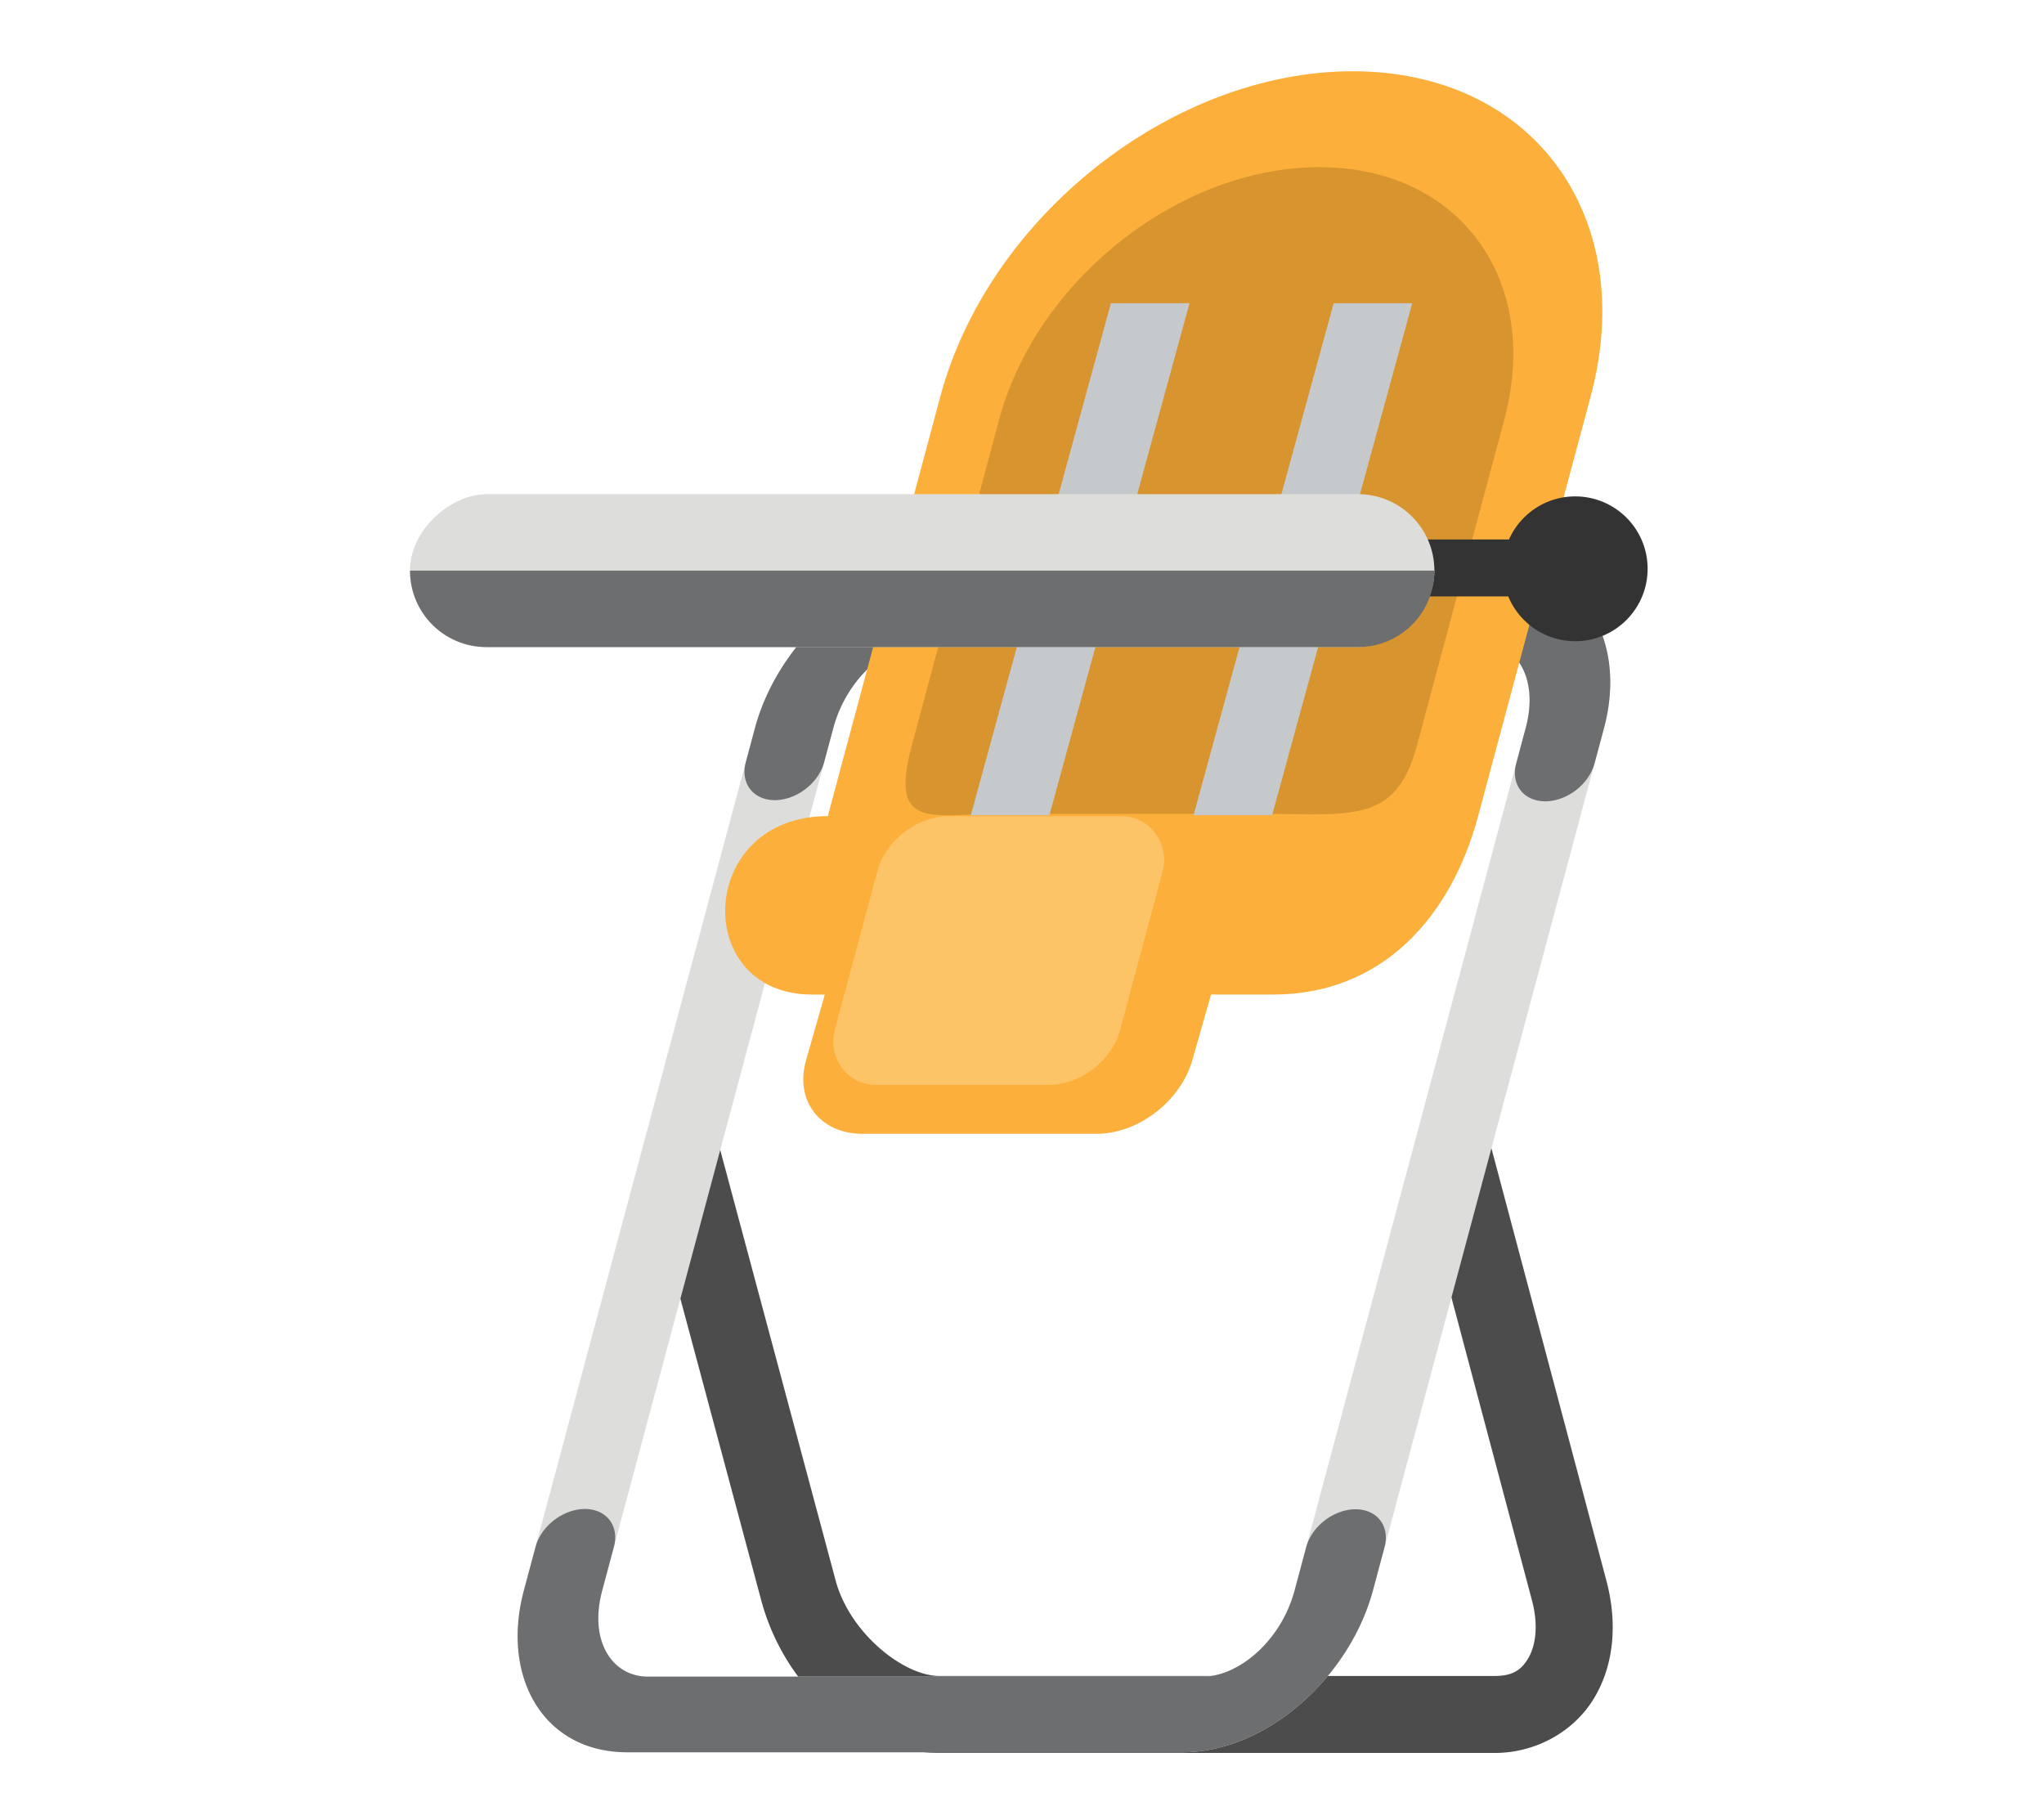 <?xml version="1.0" encoding="UTF-8" standalone="no"?>
<svg
   xmlns:dc="http://purl.org/dc/elements/1.1/"
   xmlns:cc="http://creativecommons.org/ns#"
   xmlns:rdf="http://www.w3.org/1999/02/22-rdf-syntax-ns#"
   xmlns:svg="http://www.w3.org/2000/svg"
   xmlns="http://www.w3.org/2000/svg"
   height="174.933"
   width="199.467"
   viewBox="0 0 187 164"
   id="svg8809"
   version="1.1">
  <defs
     id="defs8811">
    <clipPath
       clipPathUnits="userSpaceOnUse"
       id="clipPath9817">
      <ellipse
         ry="13.088"
         rx="12.762"
         style="color:#000000;clip-rule:nonzero;display:inline;overflow:visible;visibility:visible;opacity:1;isolation:auto;mix-blend-mode:normal;color-interpolation:sRGB;color-interpolation-filters:linearRGB;solid-color:#000000;solid-opacity:1;fill:#ffffff;fill-opacity:1;fill-rule:nonzero;stroke:none;stroke-width:2;stroke-linecap:round;stroke-linejoin:miter;stroke-miterlimit:4;stroke-dasharray:none;stroke-dashoffset:0;stroke-opacity:1;marker:none;color-rendering:auto;image-rendering:auto;shape-rendering:auto;text-rendering:auto;enable-background:accumulate"
         id="ellipse9819"
         cx="-525.889"
         cy="345.247"
         transform="matrix(0,1,1,0,0,0)" />
    </clipPath>
    <clipPath
       clipPathUnits="userSpaceOnUse"
       id="clipPath9708">
      <path
         style="color:#000000;clip-rule:nonzero;display:inline;overflow:visible;visibility:visible;opacity:1;isolation:auto;mix-blend-mode:normal;color-interpolation:sRGB;color-interpolation-filters:linearRGB;solid-color:#000000;solid-opacity:1;fill:#ffffff;fill-opacity:1;fill-rule:nonzero;stroke:none;stroke-width:2;stroke-linecap:round;stroke-linejoin:miter;stroke-miterlimit:4;stroke-dasharray:none;stroke-dashoffset:0;stroke-opacity:1;marker:none;color-rendering:auto;image-rendering:auto;shape-rendering:auto;text-rendering:auto;enable-background:accumulate"
         d="m -2327.51,929.574 c 2.593,7.134 0.14,15.055 -6.972,19.905 -5.126,3.496 -11.167,5.977 -17.319,5.026 l 0.647,-8.688 8.23,-22.472 c 2.434,-5.498 11.12,-0.5 11.12,-0.5 2,2.061 3.429,4.351 4.293,6.729 z"
         id="path9710" />
    </clipPath>
    <clipPath
       clipPathUnits="userSpaceOnUse"
       id="clipPath9618">
      <ellipse
         transform="matrix(-0.725,-0.689,0.59,-0.807,0,0)"
         ry="14.171"
         rx="13.23"
         style="color:#000000;clip-rule:nonzero;display:inline;overflow:visible;visibility:visible;opacity:1;isolation:auto;mix-blend-mode:normal;color-interpolation:sRGB;color-interpolation-filters:linearRGB;solid-color:#000000;solid-opacity:1;fill:#ffffff;fill-opacity:1;fill-rule:nonzero;stroke:none;stroke-width:2;stroke-linecap:round;stroke-linejoin:miter;stroke-miterlimit:4;stroke-dasharray:none;stroke-dashoffset:0;stroke-opacity:1;marker:none;color-rendering:auto;image-rendering:auto;shape-rendering:auto;text-rendering:auto;enable-background:accumulate"
         id="ellipse9620"
         cx="33.025"
         cy="626.371" />
    </clipPath>
    <clipPath
       clipPathUnits="userSpaceOnUse"
       id="clipPath9708-2">
      <path
         style="color:#000000;clip-rule:nonzero;display:inline;overflow:visible;visibility:visible;opacity:1;isolation:auto;mix-blend-mode:normal;color-interpolation:sRGB;color-interpolation-filters:linearRGB;solid-color:#000000;solid-opacity:1;fill:#ffffff;fill-opacity:1;fill-rule:nonzero;stroke:none;stroke-width:2;stroke-linecap:round;stroke-linejoin:miter;stroke-miterlimit:4;stroke-dasharray:none;stroke-dashoffset:0;stroke-opacity:1;marker:none;color-rendering:auto;image-rendering:auto;shape-rendering:auto;text-rendering:auto;enable-background:accumulate"
         d="m -2327.51,929.574 c 2.593,7.134 0.14,15.055 -6.972,19.905 -5.126,3.496 -11.167,5.977 -17.319,5.026 l 0.647,-8.688 8.23,-22.472 c 2.434,-5.498 11.12,-0.5 11.12,-0.5 2,2.061 3.429,4.351 4.293,6.729 z"
         id="path9710-2" />
    </clipPath>
  </defs>
  <g
     transform="matrix(0.397,0,0,0.397,-448.778,-1196.551)"
     id="g14478"
     style="display:inline">
    <g
       id="g14455">
      <path
         id="rect14457"
         d="m 1288.014,3272.336 a 8.873,8.873 0 0 0 -8.742,11.287 l 26.578,99.162 c 5.243,19.561 21.817,35.16 41.053,35.16 h 127.963 c 9.616,0 18.342,-5.013 22.928,-12.658 4.586,-7.645 5.41,-17.301 2.811,-27.078 l -26.314,-98.967 a 8.873,8.873 0 1 0 -17.148,4.561 l 26.314,98.967 c 1.613,6.067 0.733,10.704 -0.879,13.391 -1.611,2.686 -3.575,4.041 -7.711,4.041 h -127.963 c -8.269,0 -20.668,-9.9 -23.914,-22.01 l -26.578,-99.162 a 8.873,8.873 0 0 0 -8.396,-6.693 z"
         style="color:#000000;font-style:normal;font-variant:normal;font-weight:normal;font-stretch:normal;font-size:medium;line-height:normal;font-family:sans-serif;font-variant-ligatures:normal;font-variant-position:normal;font-variant-caps:normal;font-variant-numeric:normal;font-variant-alternates:normal;font-feature-settings:normal;text-indent:0;text-align:start;text-decoration:none;text-decoration-line:none;text-decoration-style:solid;text-decoration-color:#000000;letter-spacing:normal;word-spacing:normal;text-transform:none;writing-mode:lr-tb;direction:ltr;text-orientation:mixed;dominant-baseline:auto;baseline-shift:baseline;text-anchor:start;white-space:normal;shape-padding:0;clip-rule:nonzero;display:inline;overflow:visible;visibility:visible;opacity:1;isolation:auto;mix-blend-mode:normal;color-interpolation:sRGB;color-interpolation-filters:linearRGB;solid-color:#000000;solid-opacity:1;vector-effect:none;fill:#4d4c4c;fill-opacity:1;fill-rule:nonzero;stroke:none;stroke-width:17.744;stroke-linecap:round;stroke-linejoin:round;stroke-miterlimit:4;stroke-dasharray:none;stroke-dashoffset:0;stroke-opacity:1;marker:none;color-rendering:auto;image-rendering:auto;shape-rendering:auto;text-rendering:auto;enable-background:accumulate" />
      <path
         id="rect14446"
         d="m 1348.245,3144.462 c -19.528,0 -38.552,17.544 -43.847,37.305 l -53.248,198.722 c -5.295,19.762 4.328,37.303 23.856,37.303 h 127.963 c 19.528,0 38.552,-17.542 43.847,-37.303 l 53.248,-198.722 c 5.295,-19.762 -4.328,-37.305 -23.856,-37.305 z m -4.673,17.439 h 127.963 c 7.976,0 13.665,7.955 10.474,19.866 l -53.248,198.722 c -3.191,11.911 -13.143,19.866 -21.12,19.866 h -127.963 c -7.976,0 -13.665,-7.955 -10.474,-19.866 l 53.248,-198.722 c 3.191,-11.911 13.143,-19.866 21.12,-19.866 z"
         style="color:#000000;font-style:normal;font-variant:normal;font-weight:normal;font-stretch:normal;font-size:medium;line-height:normal;font-family:sans-serif;font-variant-ligatures:normal;font-variant-position:normal;font-variant-caps:normal;font-variant-numeric:normal;font-variant-alternates:normal;font-feature-settings:normal;text-indent:0;text-align:start;text-decoration:none;text-decoration-line:none;text-decoration-style:solid;text-decoration-color:#000000;letter-spacing:normal;word-spacing:normal;text-transform:none;writing-mode:lr-tb;direction:ltr;text-orientation:mixed;dominant-baseline:auto;baseline-shift:baseline;text-anchor:start;white-space:normal;shape-padding:0;clip-rule:nonzero;display:inline;overflow:visible;visibility:visible;opacity:1;isolation:auto;mix-blend-mode:normal;color-interpolation:sRGB;color-interpolation-filters:linearRGB;solid-color:#000000;solid-opacity:1;vector-effect:none;fill:#dddddc;fill-opacity:1;fill-rule:nonzero;stroke:none;stroke-width:17.744;stroke-linecap:round;stroke-linejoin:round;stroke-miterlimit:4;stroke-dasharray:none;stroke-dashoffset:0;stroke-opacity:1;marker:none;color-rendering:auto;image-rendering:auto;shape-rendering:auto;text-rendering:auto;enable-background:accumulate" />
      <path
         id="path15224"
         d="m 1265.069,3361.724 a 7.772,10.129 52.5 0 0 -11.261,8.844 l -2.658,9.921 c -5.295,19.762 4.328,37.303 23.856,37.303 h 127.963 c 19.528,0 38.552,-17.542 43.847,-37.303 l 2.658,-9.921 a 7.772,10.129 52.5 1 0 -18.055,0 l -2.658,9.921 c -3.191,11.911 -13.144,19.866 -21.12,19.866 h -127.963 c -7.976,0 -13.665,-7.955 -10.474,-19.866 l 2.658,-9.921 a 7.772,10.129 52.5 0 0 -6.794,-8.844 z"
         style="color:#000000;font-style:normal;font-variant:normal;font-weight:normal;font-stretch:normal;font-size:medium;line-height:normal;font-family:sans-serif;font-variant-ligatures:normal;font-variant-position:normal;font-variant-caps:normal;font-variant-numeric:normal;font-variant-alternates:normal;font-feature-settings:normal;text-indent:0;text-align:start;text-decoration:none;text-decoration-line:none;text-decoration-style:solid;text-decoration-color:#000000;letter-spacing:normal;word-spacing:normal;text-transform:none;writing-mode:lr-tb;direction:ltr;text-orientation:mixed;dominant-baseline:auto;baseline-shift:baseline;text-anchor:start;white-space:normal;shape-padding:0;clip-rule:nonzero;display:inline;overflow:visible;visibility:visible;opacity:1;isolation:auto;mix-blend-mode:normal;color-interpolation:sRGB;color-interpolation-filters:linearRGB;solid-color:#000000;solid-opacity:1;vector-effect:none;fill:#6d6e70;fill-opacity:1;fill-rule:nonzero;stroke:none;stroke-width:17.744;stroke-linecap:round;stroke-linejoin:round;stroke-miterlimit:4;stroke-dasharray:none;stroke-dashoffset:0;stroke-opacity:1;marker:none;color-rendering:auto;image-rendering:auto;shape-rendering:auto;text-rendering:auto;enable-background:accumulate" />
      <path
         id="rect14419"
         d="m 1348.245,3144.462 c -19.528,0 -38.552,17.544 -43.847,37.305 l -2.097,7.826 a 7.772,10.129 52.5 1 0 18.055,0 l 2.097,-7.826 c 3.191,-11.911 13.143,-19.866 21.12,-19.866 h 127.963 c 7.976,0 13.665,7.955 10.474,19.866 l -2.169,8.095 a 7.772,10.129 52.5 1 0 18.055,0 l 2.169,-8.095 c 5.295,-19.762 -4.328,-37.305 -23.856,-37.305 z"
         style="color:#000000;font-style:normal;font-variant:normal;font-weight:normal;font-stretch:normal;font-size:medium;line-height:normal;font-family:sans-serif;font-variant-ligatures:normal;font-variant-position:normal;font-variant-caps:normal;font-variant-numeric:normal;font-variant-alternates:normal;font-feature-settings:normal;text-indent:0;text-align:start;text-decoration:none;text-decoration-line:none;text-decoration-style:solid;text-decoration-color:#000000;letter-spacing:normal;word-spacing:normal;text-transform:none;writing-mode:lr-tb;direction:ltr;text-orientation:mixed;dominant-baseline:auto;baseline-shift:baseline;text-anchor:start;white-space:normal;shape-padding:0;clip-rule:nonzero;display:inline;overflow:visible;visibility:visible;opacity:1;isolation:auto;mix-blend-mode:normal;color-interpolation:sRGB;color-interpolation-filters:linearRGB;solid-color:#000000;solid-opacity:1;vector-effect:none;fill:#6d6e70;fill-opacity:1;fill-rule:nonzero;stroke:none;stroke-width:17.744;stroke-linecap:round;stroke-linejoin:round;stroke-miterlimit:4;stroke-dasharray:none;stroke-dashoffset:0;stroke-opacity:1;marker:none;color-rendering:auto;image-rendering:auto;shape-rendering:auto;text-rendering:auto;enable-background:accumulate" />
    </g>
    <g
       id="g14467">
      <path
         id="rect14421"
         d="m 2254.644,3137.064 c 41.511,0 74.93,34.597 74.93,77.573 v 100.115 c 0,23.971 -10.989,42.572 -36.259,42.572 H 2187.108 c -27.909,0 -37.611,-42.572 -7.394,-42.572 v -100.115 c 0,-42.975 33.419,-77.573 74.93,-77.573 z"
         style="color:#000000;clip-rule:nonzero;display:inline;overflow:visible;visibility:visible;opacity:1;isolation:auto;mix-blend-mode:normal;color-interpolation:sRGB;color-interpolation-filters:linearRGB;solid-color:#000000;solid-opacity:1;vector-effect:none;fill:#fcaf3a;fill-opacity:1;fill-rule:nonzero;stroke:none;stroke-width:29.921;stroke-linecap:round;stroke-linejoin:round;stroke-miterlimit:4;stroke-dasharray:none;stroke-dashoffset:0;stroke-opacity:1;marker:none;color-rendering:auto;image-rendering:auto;shape-rendering:auto;text-rendering:auto;enable-background:accumulate"
         transform="matrix(1,0,-0.259,0.966,0,0)" />
      <path
         style="color:#000000;clip-rule:nonzero;display:inline;overflow:visible;visibility:visible;opacity:0.198;isolation:auto;mix-blend-mode:normal;color-interpolation:sRGB;color-interpolation-filters:linearRGB;solid-color:#000000;solid-opacity:1;vector-effect:none;fill:#3d2501;fill-opacity:1;fill-rule:nonzero;stroke:none;stroke-width:22.842;stroke-linecap:round;stroke-linejoin:round;stroke-miterlimit:4;stroke-dasharray:none;stroke-dashoffset:0;stroke-opacity:1;marker:none;color-rendering:auto;image-rendering:auto;shape-rendering:auto;text-rendering:auto;enable-background:accumulate"
         d="m 1434.463,3052.514 c 32.243,0 51.246,25.958 42.606,58.201 l -20.127,75.114 c -4.819,17.985 -15.106,15.699 -34.734,15.699 h -61.212 c -15.985,0 -25.726,3.967 -20.457,-15.699 l 20.127,-75.114 c 8.64,-32.243 41.553,-58.201 73.796,-58.201 z"
         id="path14568" />
      <path
         id="path14490"
         d="m 1437.757,3083.861 -32.289,117.988 h 18.109 l 32.291,-117.988 z"
         style="color:#000000;font-style:normal;font-variant:normal;font-weight:normal;font-stretch:normal;font-size:medium;line-height:normal;font-family:sans-serif;font-variant-ligatures:normal;font-variant-position:normal;font-variant-caps:normal;font-variant-numeric:normal;font-variant-alternates:normal;font-feature-settings:normal;text-indent:0;text-align:start;text-decoration:none;text-decoration-line:none;text-decoration-style:solid;text-decoration-color:#000000;letter-spacing:normal;word-spacing:normal;text-transform:none;writing-mode:lr-tb;direction:ltr;text-orientation:mixed;dominant-baseline:auto;baseline-shift:baseline;text-anchor:start;white-space:normal;shape-padding:0;clip-rule:nonzero;display:inline;overflow:visible;visibility:visible;opacity:1;isolation:auto;mix-blend-mode:normal;color-interpolation:sRGB;color-interpolation-filters:linearRGB;solid-color:#000000;solid-opacity:1;vector-effect:none;fill:#c6c9cb;fill-opacity:1;fill-rule:evenodd;stroke:none;stroke-width:18.75;stroke-linecap:butt;stroke-linejoin:miter;stroke-miterlimit:4;stroke-dasharray:none;stroke-dashoffset:0;stroke-opacity:1;color-rendering:auto;image-rendering:auto;shape-rendering:auto;text-rendering:auto;enable-background:accumulate" />
      <g
         transform="translate(-8.392)"
         id="g14573">
        <path
           transform="matrix(1,0,-0.259,0.966,0,0)"
           style="color:#000000;clip-rule:nonzero;display:inline;overflow:visible;visibility:visible;opacity:1;isolation:auto;mix-blend-mode:normal;color-interpolation:sRGB;color-interpolation-filters:linearRGB;solid-color:#000000;solid-opacity:1;vector-effect:none;fill:#fcaf3a;fill-opacity:1;fill-rule:nonzero;stroke:none;stroke-width:8.634;stroke-linecap:round;stroke-linejoin:round;stroke-miterlimit:4;stroke-dasharray:none;stroke-dashoffset:0;stroke-opacity:1;marker:none;color-rendering:auto;image-rendering:auto;shape-rendering:auto;text-rendering:auto;enable-background:accumulate"
           d="m 2216.396,3314.786 h 53.936 c 9.714,0 17.698,7.864 17.535,17.535 l -0.688,40.688 c -0.163,9.671 -7.821,17.535 -17.535,17.535 h -53.936 c -9.714,0 -17.698,-7.864 -17.535,-17.535 l 0.688,-40.688 c 0.163,-9.671 7.821,-17.535 17.535,-17.535 z"
           id="rect14549" />
        <rect
           style="color:#000000;clip-rule:nonzero;display:inline;overflow:visible;visibility:visible;opacity:1;isolation:auto;mix-blend-mode:normal;color-interpolation:sRGB;color-interpolation-filters:linearRGB;solid-color:#000000;solid-opacity:1;vector-effect:none;fill:#fdc367;fill-opacity:1;fill-rule:nonzero;stroke:none;stroke-width:6.38;stroke-linecap:round;stroke-linejoin:round;stroke-miterlimit:4;stroke-dasharray:none;stroke-dashoffset:0;stroke-opacity:1;marker:none;color-rendering:auto;image-rendering:auto;shape-rendering:auto;text-rendering:auto;enable-background:accumulate"
           id="rect14522"
           width="65.766"
           height="64.091"
           x="2202.909"
           y="3314.786"
           rx="12.956"
           ry="12.956"
           transform="matrix(1,0,-0.259,0.966,0,0)" />
      </g>
      <path
         style="color:#000000;font-style:normal;font-variant:normal;font-weight:normal;font-stretch:normal;font-size:medium;line-height:normal;font-family:sans-serif;font-variant-ligatures:normal;font-variant-position:normal;font-variant-caps:normal;font-variant-numeric:normal;font-variant-alternates:normal;font-feature-settings:normal;text-indent:0;text-align:start;text-decoration:none;text-decoration-line:none;text-decoration-style:solid;text-decoration-color:#000000;letter-spacing:normal;word-spacing:normal;text-transform:none;writing-mode:lr-tb;direction:ltr;text-orientation:mixed;dominant-baseline:auto;baseline-shift:baseline;text-anchor:start;white-space:normal;shape-padding:0;clip-rule:nonzero;display:inline;overflow:visible;visibility:visible;opacity:1;isolation:auto;mix-blend-mode:normal;color-interpolation:sRGB;color-interpolation-filters:linearRGB;solid-color:#000000;solid-opacity:1;vector-effect:none;fill:#c6c9cb;fill-opacity:1;fill-rule:evenodd;stroke:none;stroke-width:18.75;stroke-linecap:butt;stroke-linejoin:miter;stroke-miterlimit:4;stroke-dasharray:none;stroke-dashoffset:0;stroke-opacity:1;color-rendering:auto;image-rendering:auto;shape-rendering:auto;text-rendering:auto;enable-background:accumulate"
         d="m 1386.429,3083.861 -32.289,117.988 h 18.109 l 32.291,-117.988 z"
         id="path14496" />
    </g>
    <path
       id="path14578"
       d="m 1446.797,3138.299 v 13.125 h 47.812 v -13.125 z"
       style="color:#000000;font-style:normal;font-variant:normal;font-weight:normal;font-stretch:normal;font-size:medium;line-height:normal;font-family:sans-serif;font-variant-ligatures:normal;font-variant-position:normal;font-variant-caps:normal;font-variant-numeric:normal;font-variant-alternates:normal;font-feature-settings:normal;text-indent:0;text-align:start;text-decoration:none;text-decoration-line:none;text-decoration-style:solid;text-decoration-color:#000000;letter-spacing:normal;word-spacing:normal;text-transform:none;writing-mode:lr-tb;direction:ltr;text-orientation:mixed;dominant-baseline:auto;baseline-shift:baseline;text-anchor:start;white-space:normal;shape-padding:0;clip-rule:nonzero;display:inline;overflow:visible;visibility:visible;opacity:1;isolation:auto;mix-blend-mode:normal;color-interpolation:sRGB;color-interpolation-filters:linearRGB;solid-color:#000000;solid-opacity:1;vector-effect:none;fill:#333333;fill-opacity:1;fill-rule:evenodd;stroke:none;stroke-width:11.093;stroke-linecap:butt;stroke-linejoin:miter;stroke-miterlimit:4;stroke-dasharray:none;stroke-dashoffset:0;stroke-opacity:1;color-rendering:auto;image-rendering:auto;shape-rendering:auto;text-rendering:auto;enable-background:accumulate" />
    <g
       transform="matrix(0.824,0,0,0.824,261.661,534.46)"
       id="g14520">
      <rect
         transform="rotate(-90)"
         style="color:#000000;clip-rule:nonzero;display:inline;overflow:visible;visibility:visible;opacity:1;isolation:auto;mix-blend-mode:normal;color-interpolation:sRGB;color-interpolation-filters:linearRGB;solid-color:#000000;solid-opacity:1;vector-effect:none;fill:#dddddc;fill-opacity:1;fill-rule:nonzero;stroke:none;stroke-width:16.934;stroke-linecap:round;stroke-linejoin:round;stroke-miterlimit:4;stroke-dasharray:none;stroke-dashoffset:0;stroke-opacity:1;marker:none;color-rendering:auto;image-rendering:auto;shape-rendering:auto;text-rendering:auto;enable-background:accumulate"
         id="rect14423"
         width="42.767"
         height="286.487"
         x="-3190.099"
         y="1168.991"
         rx="21.383"
         ry="21.383" />
      <path
         id="rect14546"
         d="m -3168.716,1168.991 v 286.487 c -11.846,0 -21.383,-9.537 -21.383,-21.383 v -243.721 c 0,-11.846 9.537,-21.383 21.383,-21.383 z"
         style="color:#000000;clip-rule:nonzero;display:inline;overflow:visible;visibility:visible;opacity:1;isolation:auto;mix-blend-mode:normal;color-interpolation:sRGB;color-interpolation-filters:linearRGB;solid-color:#000000;solid-opacity:1;vector-effect:none;fill:#6d6e70;fill-opacity:1;fill-rule:nonzero;stroke:none;stroke-width:16.934;stroke-linecap:round;stroke-linejoin:round;stroke-miterlimit:4;stroke-dasharray:none;stroke-dashoffset:0;stroke-opacity:1;marker:none;color-rendering:auto;image-rendering:auto;shape-rendering:auto;text-rendering:auto;enable-background:accumulate"
         transform="rotate(-90)" />
    </g>
    <circle
       r="16.689"
       cy="3145.061"
       cx="1493.426"
       id="path14576"
       style="color:#000000;clip-rule:nonzero;display:inline;overflow:visible;visibility:visible;opacity:1;isolation:auto;mix-blend-mode:normal;color-interpolation:sRGB;color-interpolation-filters:linearRGB;solid-color:#000000;solid-opacity:1;vector-effect:none;fill:#333333;fill-opacity:1;fill-rule:nonzero;stroke:none;stroke-width:54.887;stroke-linecap:round;stroke-linejoin:round;stroke-miterlimit:4;stroke-dasharray:none;stroke-dashoffset:0;stroke-opacity:1;marker:none;color-rendering:auto;image-rendering:auto;shape-rendering:auto;text-rendering:auto;enable-background:accumulate" />
  </g>
</svg>
